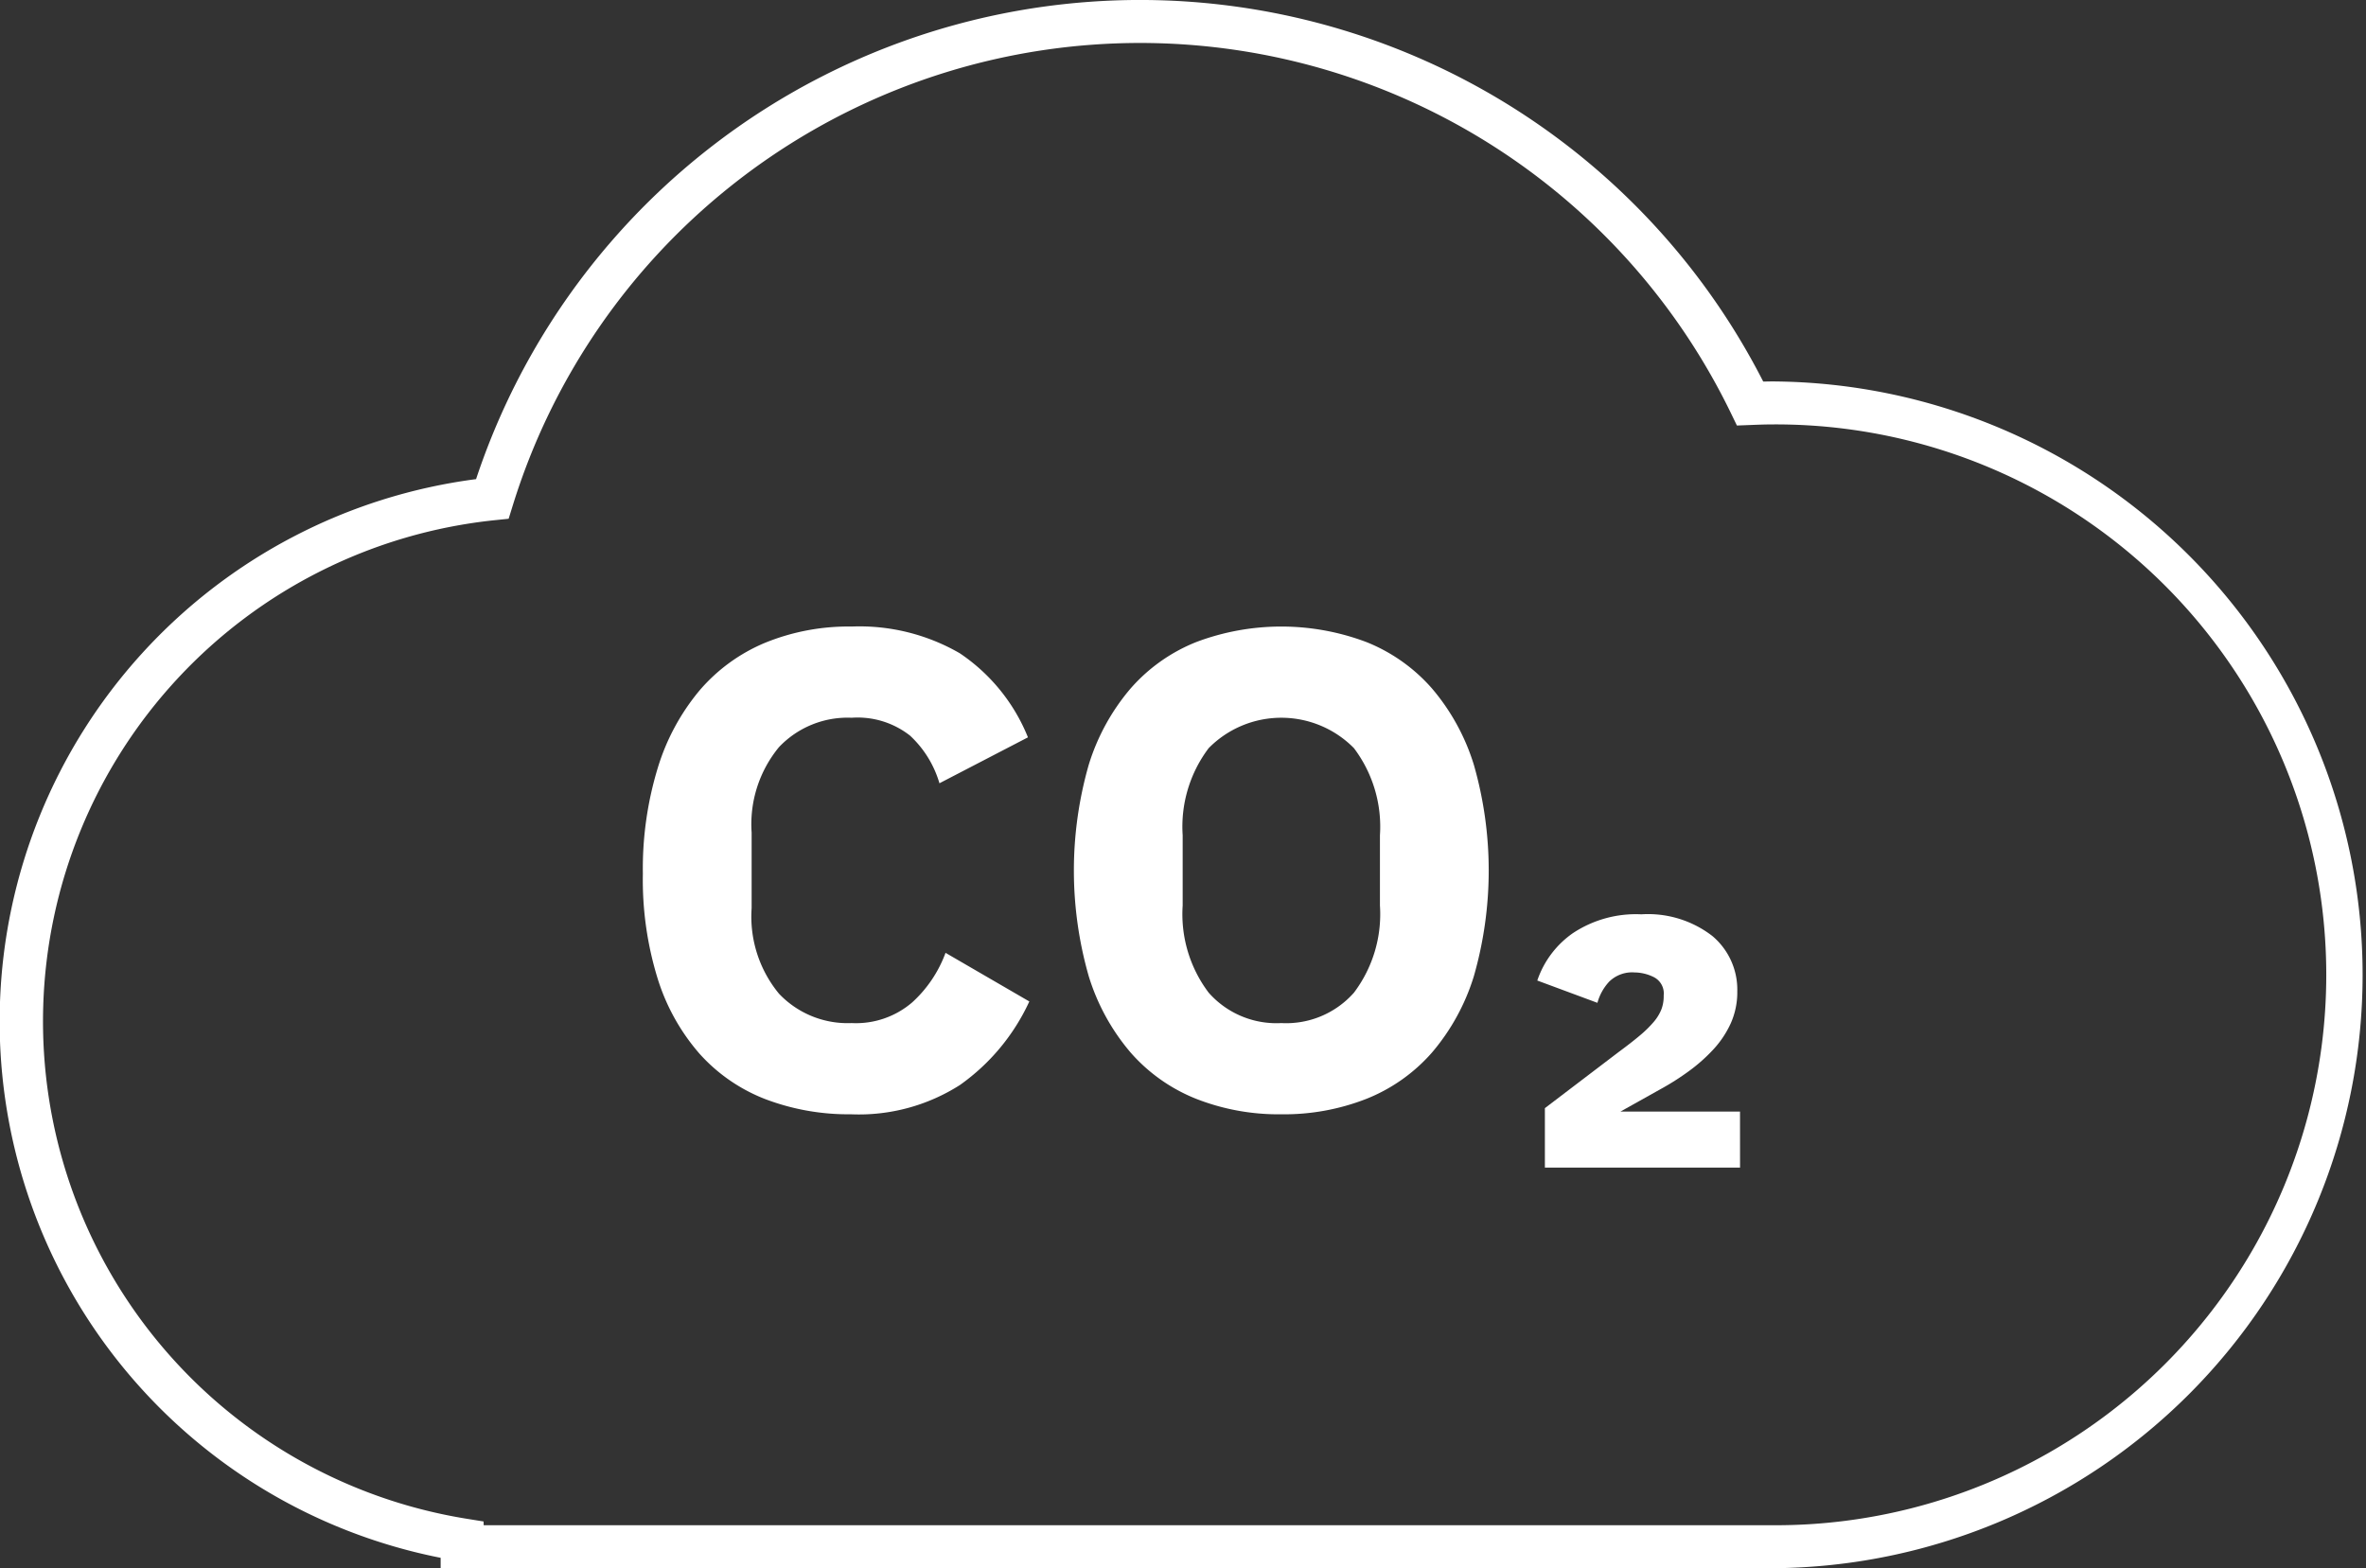 <svg xmlns="http://www.w3.org/2000/svg" width="122.444" height="81.167" viewBox="0 0 122.444 81.167">
  <rect x="0" y="0" width="122.444" height="81.167" fill="#333333" stroke="none"/>
  <g id="Group_879" data-name="Group 879" transform="translate(-46.433 -31.663)">
    <g id="Group_865" data-name="Group 865" transform="translate(46.433 31.663)">
      <g id="Group_862" data-name="Group 862">
        <path id="Path_8498" data-name="Path 8498" d="M139.349,154.431H70.421v-.539a28.3,28.3,0,0,1,1.833-55.829,36.206,36.206,0,0,1,66.612-5.051c.16,0,.321-.006.482-.006a30.713,30.713,0,0,1,0,61.425m-66.7-2.225h66.7a28.488,28.488,0,1,0,0-56.975c-.374,0-.746.014-1.117.029l-.726.028-.317-.654a33.981,33.981,0,0,0-63.031,4.78l-.217.7-.732.075a26.078,26.078,0,0,0-1.5,51.672l.935.151Z" transform="translate(-47.617 -73.264)" fill="#fff"/>
        <path id="Path_8499" data-name="Path 8499" d="M110.754,149.519a12.1,12.1,0,0,1-4.475-.787,8.873,8.873,0,0,1-3.392-2.342,10.777,10.777,0,0,1-2.168-3.882,17.322,17.322,0,0,1-.769-5.436,17.877,17.877,0,0,1,.769-5.472,11.431,11.431,0,0,1,2.168-4.021,9.037,9.037,0,0,1,3.392-2.465,11.429,11.429,0,0,1,4.475-.839,10.368,10.368,0,0,1,5.594,1.381,9.532,9.532,0,0,1,3.531,4.354l-4.58,2.377a5.462,5.462,0,0,0-1.521-2.465,4.387,4.387,0,0,0-3.024-.926,4.891,4.891,0,0,0-3.759,1.52,6.269,6.269,0,0,0-1.416,4.423v3.916a6.264,6.264,0,0,0,1.416,4.423,4.892,4.892,0,0,0,3.759,1.521,4.468,4.468,0,0,0,3.129-1.066,6.478,6.478,0,0,0,1.731-2.57l4.336,2.517A10.85,10.85,0,0,1,116.365,148a9.706,9.706,0,0,1-5.611,1.521" transform="translate(-66.681 -91.847)" fill="#fff"/>
        <path id="Path_8500" data-name="Path 8500" d="M145.773,149.52a11.663,11.663,0,0,1-4.405-.8,8.858,8.858,0,0,1-3.392-2.395,11.1,11.1,0,0,1-2.168-3.951,19.848,19.848,0,0,1,0-10.944,11.107,11.107,0,0,1,2.168-3.951,8.88,8.88,0,0,1,3.392-2.4,12.479,12.479,0,0,1,8.811,0,8.885,8.885,0,0,1,3.391,2.4,11.128,11.128,0,0,1,2.168,3.951,19.848,19.848,0,0,1,0,10.944,11.122,11.122,0,0,1-2.168,3.951,8.863,8.863,0,0,1-3.391,2.395,11.664,11.664,0,0,1-4.406.8m0-4.721a4.679,4.679,0,0,0,3.759-1.573,6.745,6.745,0,0,0,1.346-4.51v-3.637a6.746,6.746,0,0,0-1.346-4.51,5.276,5.276,0,0,0-7.517,0,6.744,6.744,0,0,0-1.346,4.51v3.637a6.743,6.743,0,0,0,1.346,4.51,4.677,4.677,0,0,0,3.758,1.573" transform="translate(-79.464 -91.847)" fill="#fff"/>
        <path id="Path_8501" data-name="Path 8501" d="M183.258,160.812h-10.1v-3.077l3.811-2.9q.664-.489,1.1-.857a5.914,5.914,0,0,0,.716-.7,2.351,2.351,0,0,0,.4-.647,1.919,1.919,0,0,0,.122-.7V151.9a.946.946,0,0,0-.507-.944,2.277,2.277,0,0,0-1-.245,1.7,1.7,0,0,0-1.311.473,2.623,2.623,0,0,0-.612,1.1l-3.112-1.154a4.9,4.9,0,0,1,1.836-2.448,5.9,5.9,0,0,1,3.549-.979,5.446,5.446,0,0,1,3.671,1.119,3.622,3.622,0,0,1,1.294,2.867,3.939,3.939,0,0,1-.332,1.643,5.1,5.1,0,0,1-.891,1.347,8.664,8.664,0,0,1-1.276,1.136,13.368,13.368,0,0,1-1.486.944l-2.063,1.154h6.189Z" transform="translate(-93.208 -100.38)" fill="#fff"/>
      </g>
    </g>
  </g>
</svg>
